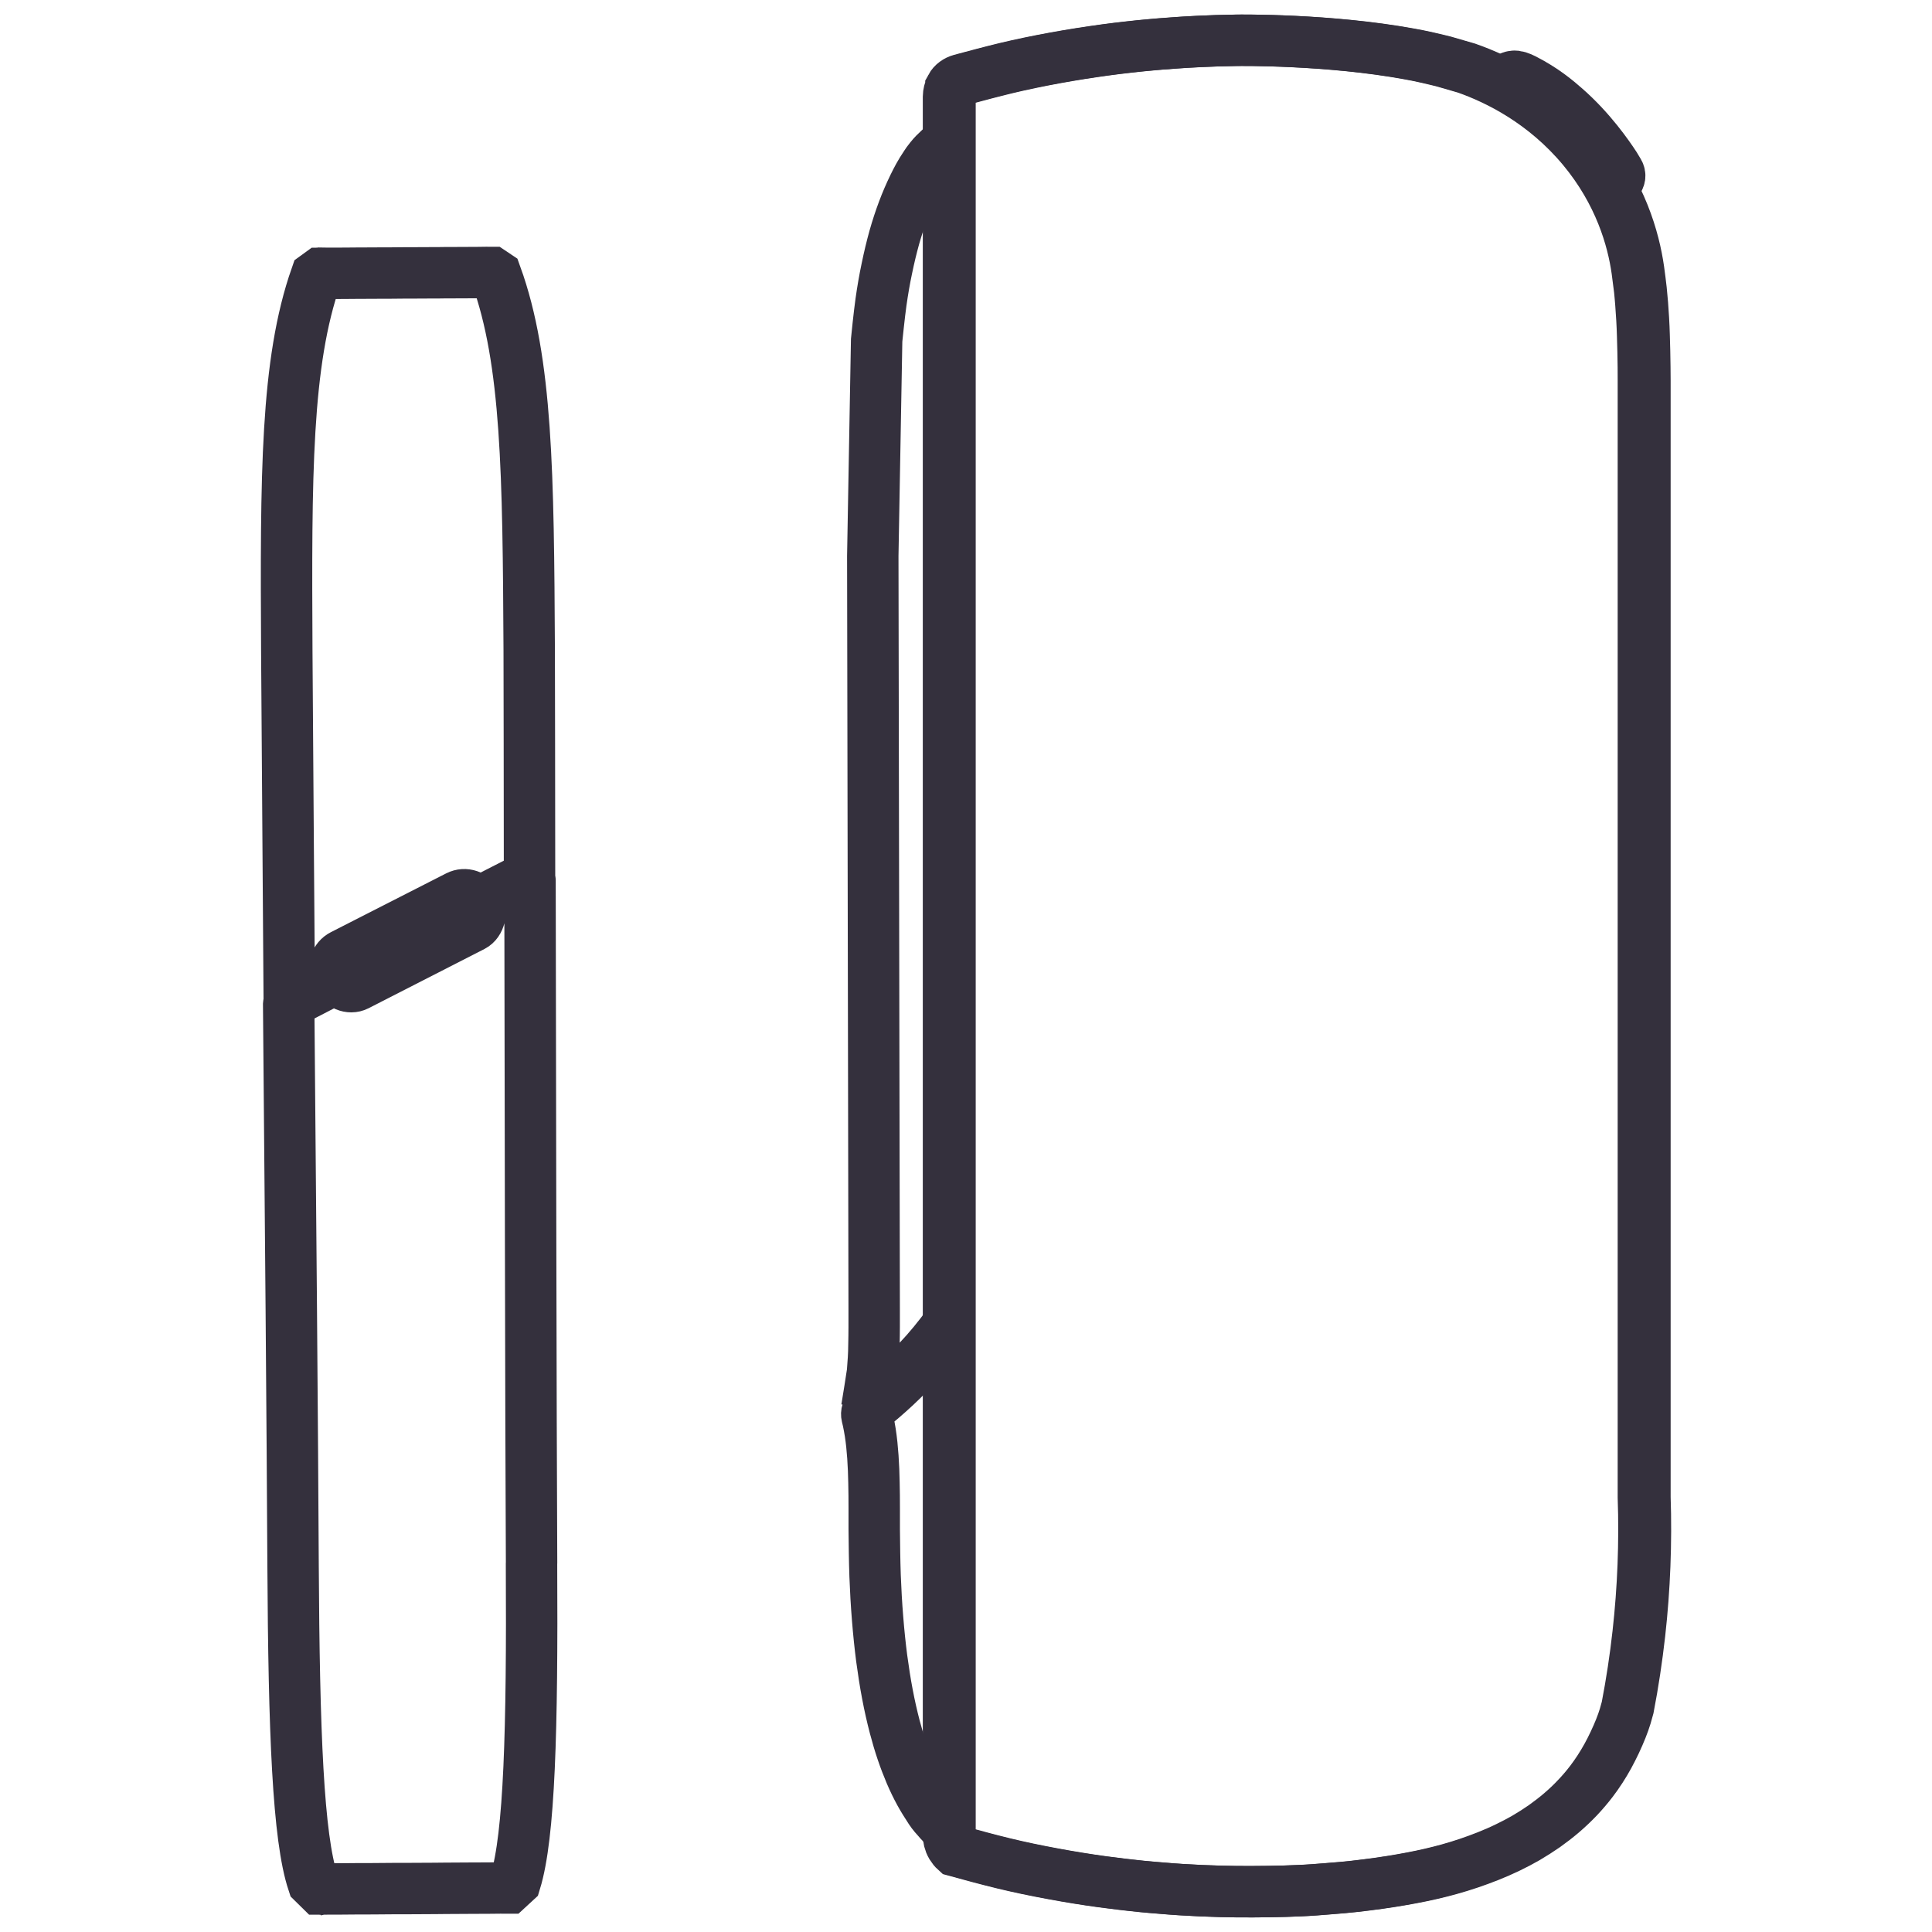 <svg width="36" height="36" viewBox="0 0 36 36" fill="none" xmlns="http://www.w3.org/2000/svg">
<path fill-rule="evenodd" clip-rule="evenodd" d="M8.93 16.865C8.92 16.853 8.915 16.846 8.915 16.846C8.981 16.985 8.942 17.188 8.808 17.257L6.651 18.36C6.517 18.428 6.35 18.351 6.283 18.213C6.283 18.213 6.267 18.223 6.237 18.243L5.403 18.675C5.389 18.682 5.38 18.696 5.379 18.713C5.412 22.398 5.449 26.713 5.461 29.167C5.478 32.28 5.554 34.24 5.833 35.078L5.955 35.198C5.959 35.198 5.964 35.198 5.969 35.199C5.973 35.198 5.98 35.198 5.987 35.198C5.994 35.199 6.002 35.198 6.012 35.198C6.032 35.198 6.059 35.198 6.092 35.198L6.18 35.197L6.374 35.197L6.617 35.195C6.72 35.195 6.832 35.195 6.951 35.194L7.323 35.191C7.387 35.192 7.451 35.191 7.517 35.191C7.583 35.19 7.649 35.19 7.715 35.19C7.78 35.189 7.846 35.189 7.911 35.189L8.106 35.188C8.171 35.187 8.234 35.186 8.295 35.186L8.478 35.185C8.537 35.185 8.595 35.185 8.651 35.184C8.707 35.184 8.761 35.183 8.812 35.183L9.091 35.182C9.127 35.181 9.161 35.181 9.192 35.181L9.301 35.18C9.314 35.18 9.328 35.181 9.341 35.18C9.379 35.18 9.408 35.18 9.43 35.18H9.474L9.603 35.061C9.866 34.201 9.921 32.239 9.904 29.143L9.905 29.111C9.89 26.129 9.883 20.471 9.876 16.408C9.876 16.396 9.864 16.388 9.853 16.393L8.93 16.865ZM9.244 5.13C9.192 5.095 9.165 5.077 9.165 5.077C9.163 5.077 9.161 5.077 9.159 5.077C9.156 5.077 9.131 5.077 9.128 5.077H9.101C9.086 5.077 9.068 5.078 9.047 5.077L8.899 5.079L8.806 5.079C8.772 5.079 8.737 5.079 8.7 5.08L8.457 5.081L8.321 5.081C8.276 5.081 8.228 5.082 8.18 5.083C8.083 5.083 7.982 5.083 7.879 5.084C7.827 5.085 7.776 5.085 7.724 5.085L7.566 5.085L7.253 5.088L7.1 5.088C7.051 5.088 7.001 5.089 6.952 5.089C6.855 5.09 6.762 5.09 6.675 5.09C6.632 5.09 6.589 5.09 6.549 5.091C6.509 5.092 6.47 5.092 6.432 5.092L6.233 5.093H6.152C6.128 5.093 6.105 5.094 6.085 5.093C6.045 5.094 6.014 5.095 5.993 5.094C5.99 5.095 5.986 5.095 5.984 5.094H5.97C5.967 5.095 5.964 5.095 5.964 5.095H5.963L5.89 5.148C5.326 6.754 5.327 8.853 5.344 12.139C5.35 13.259 5.39 18.425 5.391 18.618L6.266 18.171C6.266 18.171 6.263 18.169 6.263 18.167C6.196 18.03 6.251 17.863 6.384 17.796L8.531 16.701C8.664 16.633 8.827 16.689 8.894 16.825C8.894 16.827 8.894 16.828 8.894 16.828L9.867 16.331C9.864 14.556 9.865 12.931 9.861 12.114C9.844 8.829 9.823 6.729 9.244 5.13Z" stroke="#34303D" stroke-width="0.958"/>
<path d="M17.668 2.628C17.61 2.678 17.562 2.721 17.53 2.752C17.436 2.84 17.388 2.886 17.334 2.955C17.298 2.998 17.271 3.038 17.245 3.078C17.142 3.23 17.08 3.353 17.024 3.467C16.953 3.613 16.887 3.766 16.83 3.918C16.77 4.078 16.715 4.244 16.663 4.428C16.613 4.609 16.568 4.796 16.526 4.999C16.482 5.205 16.446 5.418 16.416 5.629C16.384 5.855 16.336 6.324 16.335 6.337C16.317 7.343 16.263 10.361 16.263 10.361L16.289 24.372C16.289 24.499 16.289 24.618 16.289 24.729C16.288 24.84 16.288 24.944 16.285 25.041C16.284 25.089 16.284 25.136 16.282 25.183L16.281 25.211C16.28 25.247 16.278 25.281 16.276 25.317C16.273 25.36 16.262 25.525 16.258 25.566C16.252 25.62 16.169 26.14 16.15 26.25C16.156 26.221 16.172 26.195 16.197 26.177L16.259 26.128C16.312 26.087 16.375 26.037 16.448 25.975C16.521 25.915 16.602 25.844 16.691 25.764C16.779 25.684 16.871 25.597 16.965 25.502C17.064 25.402 17.16 25.299 17.252 25.196C17.351 25.084 17.449 24.965 17.542 24.844C17.589 24.782 17.651 24.698 17.713 24.612" stroke="#34303D" stroke-width="0.958"/>
<path d="M17.688 34.124C17.602 34.039 17.418 33.853 17.338 33.731C17.263 33.616 17.197 33.511 17.141 33.409C17.08 33.297 17.022 33.178 16.964 33.043C16.909 32.913 16.856 32.775 16.808 32.633C16.759 32.489 16.714 32.335 16.672 32.176C16.622 31.984 16.577 31.786 16.536 31.57C16.495 31.356 16.461 31.136 16.429 30.899C16.399 30.666 16.374 30.425 16.353 30.164C16.331 29.896 16.316 29.627 16.306 29.364C16.296 29.076 16.293 28.783 16.29 28.5V28.104C16.29 28.025 16.29 27.945 16.289 27.865C16.288 27.785 16.287 27.706 16.285 27.625C16.284 27.545 16.281 27.465 16.278 27.386C16.274 27.306 16.27 27.227 16.265 27.148C16.259 27.07 16.252 26.993 16.245 26.916C16.237 26.839 16.227 26.765 16.216 26.692C16.204 26.618 16.191 26.545 16.176 26.475C16.172 26.457 16.163 26.419 16.154 26.382C16.142 26.333 16.159 26.281 16.198 26.25L16.26 26.202C16.311 26.16 16.374 26.11 16.445 26.048C16.516 25.987 16.597 25.915 16.683 25.835C16.769 25.755 16.859 25.667 16.951 25.572C17.048 25.471 17.144 25.367 17.233 25.263C17.329 25.149 17.425 25.03 17.516 24.909C17.563 24.847 17.623 24.761 17.684 24.675" stroke="#34303D" stroke-width="0.958"/>
<path d="M30.018 3.457L30.137 3.37C30.184 3.327 30.194 3.262 30.162 3.208L30.091 3.09C29.97 2.904 29.636 2.417 29.158 2.002C29.009 1.872 28.772 1.669 28.401 1.479C28.321 1.438 28.251 1.414 28.203 1.422C28.167 1.428 28.154 1.429 28.113 1.461C28.077 1.491 28.056 1.527 28.038 1.555" stroke="#34303D" stroke-width="0.958"/>
<path d="M30.524 30.437C30.473 30.899 30.402 31.364 30.315 31.816C30.301 31.871 30.285 31.925 30.269 31.98C30.224 32.126 30.163 32.281 30.076 32.465C30.035 32.552 29.992 32.639 29.945 32.723C29.901 32.803 29.852 32.885 29.8 32.965C29.75 33.043 29.696 33.118 29.642 33.19C29.561 33.296 29.474 33.399 29.38 33.497C29.288 33.596 29.186 33.691 29.079 33.783C28.978 33.869 28.871 33.951 28.763 34.028C28.655 34.103 28.54 34.177 28.42 34.247C28.314 34.308 28.2 34.368 28.081 34.425C27.965 34.482 27.84 34.536 27.712 34.587C27.597 34.633 27.478 34.676 27.358 34.717C27.236 34.758 27.113 34.796 26.991 34.83C26.878 34.861 26.766 34.89 26.652 34.916C26.531 34.944 26.41 34.969 26.288 34.992C26.162 35.016 26.035 35.038 25.908 35.058C25.757 35.082 25.605 35.103 25.454 35.122C25.303 35.141 25.152 35.159 25.001 35.172C24.883 35.183 24.476 35.214 24.476 35.214C24.303 35.227 24.132 35.233 23.928 35.24C23.731 35.245 23.534 35.249 23.338 35.249C23.137 35.251 22.935 35.248 22.734 35.243C22.61 35.24 22.486 35.235 22.363 35.23C22.238 35.224 22.115 35.218 21.991 35.21C21.867 35.202 21.743 35.193 21.619 35.182C21.497 35.173 21.375 35.162 21.253 35.15C21.13 35.137 21.006 35.124 20.884 35.109C20.765 35.095 20.647 35.08 20.529 35.064C20.226 35.023 19.912 34.972 19.595 34.913C19.269 34.853 18.971 34.79 18.686 34.721C18.39 34.649 18.092 34.568 17.805 34.489C17.776 34.463 17.751 34.432 17.731 34.399C17.686 34.324 17.675 34.25 17.674 34.2V1.803C17.675 1.742 17.69 1.679 17.719 1.625C17.719 1.624 17.719 1.624 17.719 1.623C17.756 1.554 17.825 1.506 17.902 1.485C18.174 1.412 18.453 1.337 18.73 1.27C19.019 1.201 19.322 1.138 19.655 1.077C19.965 1.021 20.276 0.972 20.577 0.931C20.723 0.911 20.869 0.893 21.016 0.877C21.165 0.86 21.313 0.845 21.462 0.832C21.478 0.83 21.688 0.812 21.911 0.797C22.044 0.787 22.519 0.757 23.023 0.751C23.093 0.749 24.746 0.731 26.246 1.005L26.4 1.034C26.464 1.048 26.527 1.061 26.591 1.075C26.651 1.088 26.71 1.102 26.77 1.117C26.809 1.126 26.849 1.136 26.888 1.146C26.929 1.157 27.313 1.269 27.313 1.269C27.914 1.48 28.778 1.911 29.491 2.765C30.181 3.594 30.423 4.455 30.505 5.031L30.507 5.046C30.523 5.165 30.539 5.284 30.553 5.403C30.561 5.491 30.57 5.578 30.576 5.666C30.583 5.76 30.59 5.854 30.595 5.948C30.601 6.049 30.605 6.149 30.608 6.25C30.611 6.348 30.614 6.445 30.616 6.542C30.619 6.64 30.619 6.738 30.621 6.835L30.622 7.089V27.897C30.651 28.743 30.618 29.598 30.524 30.437" stroke="#34303D" stroke-width="0.958"/>
<path fill-rule="evenodd" clip-rule="evenodd" d="M30.552 30.437C30.5 30.899 30.43 31.364 30.343 31.816C30.328 31.871 30.313 31.925 30.297 31.98C30.252 32.126 30.19 32.281 30.104 32.465C30.062 32.552 30.019 32.639 29.973 32.723C29.929 32.803 29.88 32.885 29.828 32.965C29.778 33.043 29.724 33.118 29.67 33.19C29.589 33.296 29.501 33.399 29.409 33.497C29.315 33.596 29.214 33.691 29.107 33.783C29.006 33.869 28.899 33.951 28.791 34.028C28.683 34.103 28.567 34.177 28.448 34.247C28.342 34.308 28.228 34.368 28.11 34.425C27.992 34.482 27.868 34.536 27.74 34.587C27.625 34.633 27.506 34.676 27.386 34.717C27.265 34.758 27.141 34.796 27.019 34.83C26.907 34.861 26.794 34.89 26.68 34.916C26.559 34.944 26.438 34.969 26.316 34.992C26.189 35.016 26.063 35.038 25.936 35.058C25.785 35.082 25.634 35.103 25.482 35.122C25.331 35.141 25.18 35.159 25.029 35.172C24.911 35.183 24.504 35.214 24.504 35.214C24.331 35.227 24.16 35.233 23.956 35.24C23.759 35.245 23.562 35.249 23.366 35.249C23.165 35.251 22.963 35.248 22.762 35.243C22.638 35.24 22.515 35.235 22.39 35.23C22.266 35.224 22.143 35.218 22.019 35.21C21.895 35.202 21.771 35.193 21.647 35.182C21.525 35.173 21.403 35.162 21.281 35.15C21.157 35.137 21.035 35.124 20.912 35.109C20.793 35.095 20.675 35.08 20.556 35.064C20.254 35.023 19.94 34.972 19.623 34.913C19.297 34.853 18.999 34.79 18.714 34.721C18.418 34.649 18.12 34.568 17.833 34.489C17.804 34.463 17.78 34.432 17.759 34.399C17.714 34.324 17.703 34.25 17.702 34.2V1.803C17.703 1.742 17.718 1.679 17.747 1.625C17.747 1.624 17.747 1.624 17.747 1.623C17.784 1.554 17.853 1.506 17.93 1.485C18.202 1.412 18.481 1.337 18.758 1.27C19.047 1.201 19.349 1.138 19.683 1.077C19.993 1.021 20.303 0.972 20.605 0.931C20.751 0.911 20.897 0.893 21.044 0.877C21.192 0.86 21.341 0.845 21.49 0.832C21.506 0.83 21.715 0.812 21.939 0.797C22.072 0.787 22.547 0.757 23.051 0.751C23.121 0.749 24.774 0.731 26.274 1.005L26.428 1.034C26.491 1.048 26.555 1.061 26.619 1.075C26.679 1.088 26.738 1.102 26.798 1.117C26.837 1.126 26.877 1.136 26.916 1.146C26.957 1.157 27.34 1.269 27.34 1.269C27.942 1.48 28.806 1.911 29.52 2.765C30.21 3.594 30.451 4.455 30.533 5.031L30.535 5.046C30.551 5.165 30.567 5.284 30.58 5.403C30.589 5.491 30.597 5.578 30.604 5.666C30.611 5.76 30.618 5.854 30.623 5.948C30.629 6.049 30.633 6.149 30.636 6.25C30.639 6.348 30.642 6.445 30.644 6.542C30.646 6.64 30.647 6.738 30.649 6.835L30.651 7.089V27.897C30.679 28.743 30.646 29.598 30.552 30.437V30.437Z" stroke="#34303D" stroke-width="0.958"/>
</svg>
